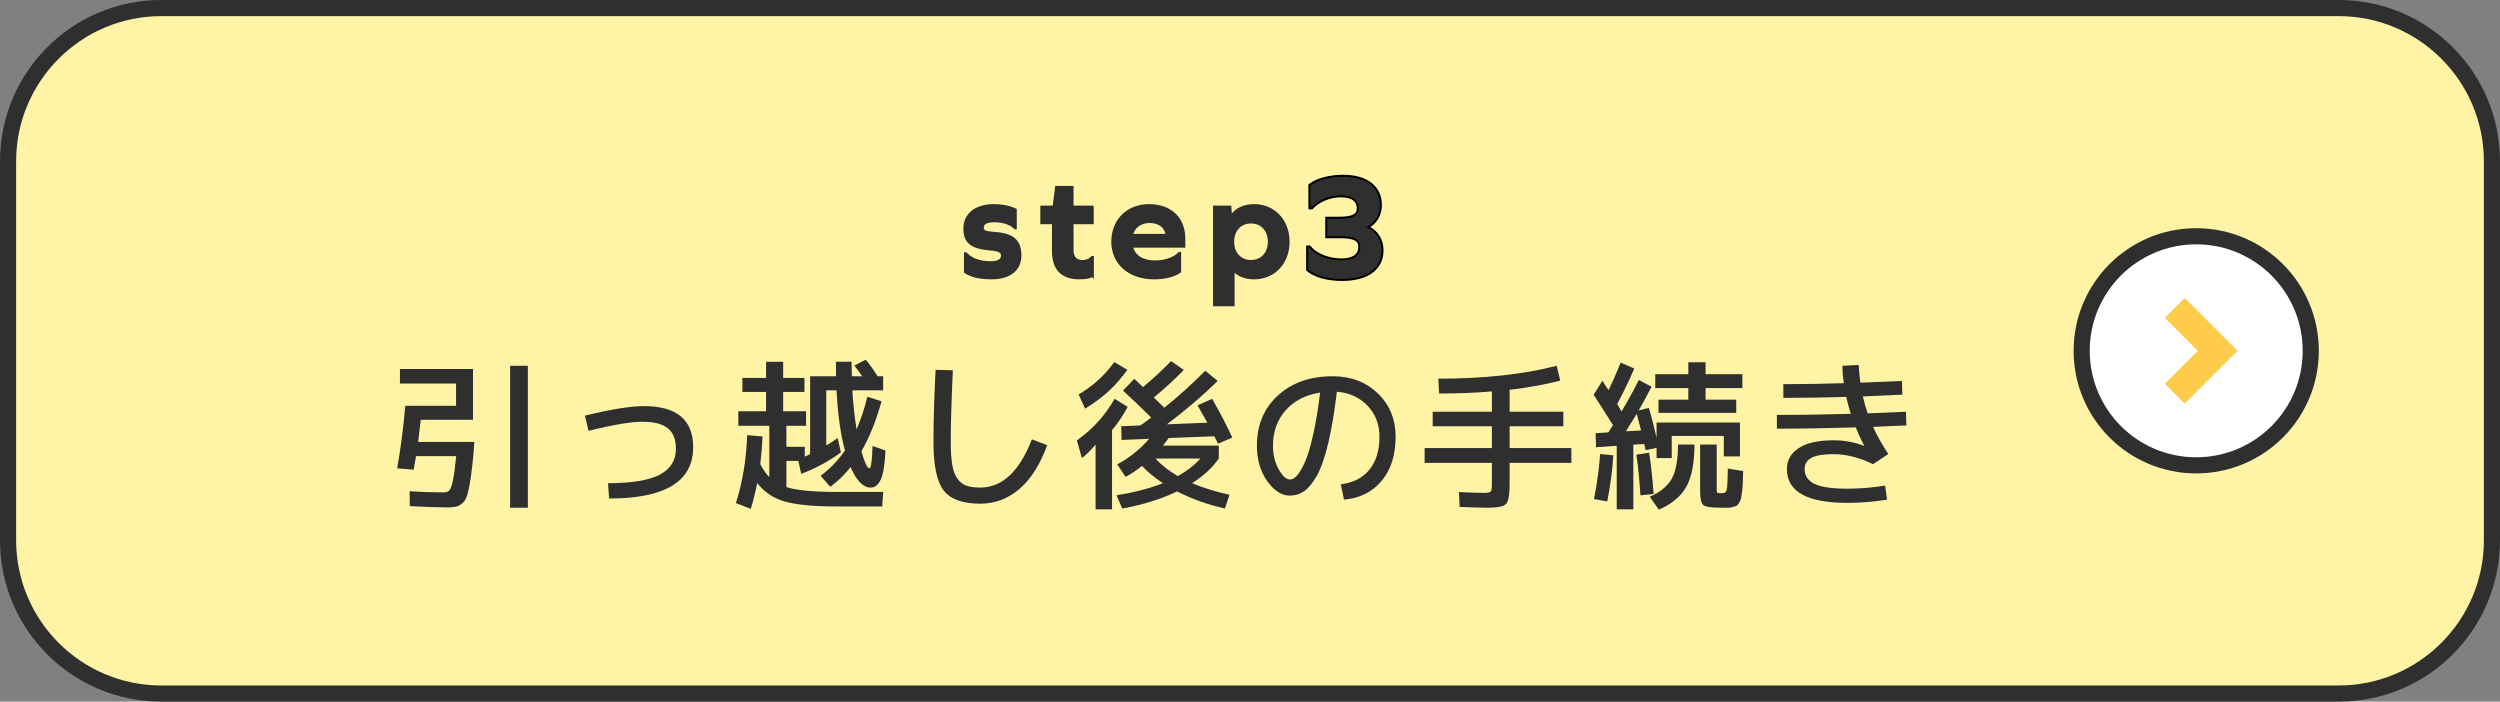 <?xml version="1.0" encoding="UTF-8"?><svg id="_イヤー_2" xmlns="http://www.w3.org/2000/svg" viewBox="0 0 310 87"><rect x="0" y="0" width="310" height="87" fill="#808080" stroke="none"/><defs><style>.cls-1{fill:#fff3a6;}.cls-2{fill:#2f2f2f;}.cls-3{stroke:#000;stroke-width:.5px;}.cls-3,.cls-4{fill:none;}.cls-5{fill:#fff;stroke-miterlimit:10;stroke-width:2px;}.cls-5,.cls-4{stroke:#2f2f2f;}.cls-6{fill:#ffcb4b;}.cls-4{stroke-width:.25px;}</style></defs><g id="_タン"><g><g><rect class="cls-1" x="1" y="1" width="308" height="85" rx="19" ry="19"/><path class="cls-2" d="M290,2c9.925,0,18,8.075,18,18v47c0,9.925-8.075,18-18,18H20c-9.925,0-18-8.075-18-18V20C2,10.075,10.075,2,20,2H290m0-2H20C8.954,0,0,8.955,0,20v47c0,11.046,8.954,20,20,20H290c11.046,0,20-8.954,20-20V20c0-11.045-8.954-20-20-20h0Z"/></g><g><path class="cls-2" d="M55.552,62.917c-1.213,0-2.793-.053-4.739-.159l-.021-1.841c1.547,.094,2.92,.141,4.12,.141,.373,0,.637-.077,.79-.23s.3-.536,.44-1.149c.14-.613,.282-1.653,.43-3.12h-4.98l-.3,1.68-2.04-.16c.453-2.6,.787-5.187,1-7.76h6.3v-2.76h-6.96v-1.8h9.061v6.3h-6.48c-.12,1.12-.227,2.033-.319,2.74h6.96l-.08,1.22c-.12,1.307-.237,2.354-.351,3.14-.113,.787-.239,1.45-.38,1.99-.14,.54-.33,.927-.569,1.16-.24,.233-.497,.393-.771,.479s-.644,.13-1.11,.13Zm7.7,.04v-17.6h2.2v17.6h-2.2Z"/><path class="cls-2" d="M72.533,51.537c3.227-.786,5.66-1.18,7.3-1.18,4.08,0,6.12,1.7,6.12,5.1,0,4.24-3.474,6.36-10.42,6.36l-.141-1.9c2.947,0,5.087-.353,6.42-1.06,1.334-.707,2-1.773,2-3.2,0-1.16-.333-2.01-1-2.55-.666-.54-1.727-.81-3.18-.81-1.387,0-3.606,.373-6.66,1.119l-.439-1.88Z"/><path class="cls-2" d="M103.652,44.857h1.94c0,.427,.013,1.027,.04,1.8h1.28c-.24-.373-.567-.812-.98-1.319l1.42-.74c.493,.587,.98,1.273,1.46,2.06h.7v1.74h-3.82c.094,1.653,.267,3.267,.521,4.84,.547-1.253,.993-2.6,1.34-4.04l1.76,.561c-.693,2.467-1.526,4.533-2.5,6.199,.4,1.4,.727,2.101,.98,2.101,.066,0,.12-.054,.16-.16s.083-.366,.13-.78c.046-.413,.083-1.02,.109-1.819l1.601,.56c-.067,1.68-.254,2.867-.561,3.56-.307,.694-.733,1.04-1.279,1.04-.92,0-1.747-.846-2.48-2.54-.773,.974-1.613,1.787-2.52,2.44l-1.2-1.36c1.187-.88,2.193-1.926,3.02-3.14-.547-2.013-.894-4.5-1.04-7.46h-1.279v6.84c.213-.12,.687-.427,1.42-.92l.399,1.78c-1.493,1.093-3.133,1.979-4.92,2.66l-.359-1.601h-1.48v3.24c1.213,.4,3.293,.6,6.24,.6h5.76l-.12,1.801h-5.64c-2.867,0-5.01-.204-6.431-.61-1.42-.407-2.562-1.17-3.43-2.29-.24,1.214-.507,2.28-.8,3.2l-1.84-.721c.812-2.532,1.28-5.34,1.399-8.42l1.9,.16c-.04,1.08-.134,2.228-.28,3.44,.36,.68,.733,1.213,1.12,1.6v-6.359h-3.84v-1.801h3.44v-2.399h-2.94v-1.74h2.94v-2h2.119v2h2.641v1.74h-2.641v2.399h2.841v1.801h-2.44v2.6h2.28v1.22l.66-.3v-9.66h3.22c-.014-.387-.021-.986-.021-1.8Z"/><path class="cls-2" d="M116.013,45.857l2.14,.06c-.173,3.733-.26,6.714-.26,8.94,0,1.174,.066,2.127,.2,2.86,.133,.733,.359,1.303,.68,1.71,.32,.406,.693,.68,1.12,.819,.427,.141,.979,.21,1.66,.21,2.72,0,4.853-1.993,6.399-5.979l1.9,.72c-.88,2.414-2.03,4.227-3.45,5.44-1.42,1.213-3.037,1.819-4.85,1.819-2.174,0-3.684-.543-4.53-1.63-.847-1.086-1.27-3.076-1.27-5.97,0-2.64,.086-5.64,.26-9Z"/><path class="cls-2" d="M137.893,53.337v9.819h-2.04v-8.02c-.641,.747-1.207,1.3-1.7,1.66l-.62-2.181c1.04-.76,1.92-1.536,2.64-2.33,.721-.793,1.4-1.736,2.04-2.83l1.62,1c-.52,.987-1.167,1.947-1.939,2.881Zm-3.34-2.66l-.801-1.761c.96-.586,1.783-1.192,2.471-1.819,.687-.627,1.336-1.36,1.949-2.2l1.62,.96c-.733,1.014-1.503,1.894-2.31,2.64-.807,.747-1.783,1.474-2.93,2.181Zm13.939-.42l1.82-.801c.96,1.693,1.793,3.294,2.5,4.801l-1.78,.76c-.04-.094-.087-.19-.14-.29-.054-.101-.11-.213-.17-.34-.061-.127-.11-.224-.15-.29l-5.66,.22c-.2,.294-.434,.606-.7,.94h6.921v1.6c-.801,1.146-1.907,2.167-3.32,3.06,1.333,.561,2.88,1.04,4.64,1.44l-.56,1.7c-2.134-.48-4.113-1.188-5.94-2.12-1.96,.946-4.227,1.653-6.8,2.12l-.7-1.641c2.213-.359,4.127-.859,5.74-1.5-1.067-.72-1.927-1.433-2.58-2.14-.707,.561-1.387,1.014-2.04,1.36l-1.04-1.561c.693-.347,1.396-.807,2.11-1.38,.713-.573,1.33-1.166,1.85-1.78l-3.42,.141-.04-1.7,2.38-.1c.187-.12,.44-.304,.76-.551,.32-.246,.514-.39,.58-.43-.92-.92-2.087-2.033-3.5-3.34l1.4-1.46c.333,.32,.693,.66,1.08,1.02,1.227-1.013,2.387-2.086,3.479-3.22l1.58,1.1c-1.04,1.08-2.279,2.221-3.72,3.421,.146,.146,.366,.359,.66,.64,.293,.28,.507,.486,.64,.62,1.693-1.347,3.387-2.873,5.08-4.58l1.54,1.26c-1.867,1.84-3.967,3.634-6.3,5.38l5.02-.2c-.56-1.013-.967-1.732-1.22-2.159Zm-2.439,8.779c1.146-.64,2.08-1.366,2.8-2.18h-5.561c.721,.813,1.641,1.54,2.761,2.18Z"/><path class="cls-2" d="M166.252,60.057c1.533-.187,2.717-.79,3.55-1.811,.834-1.02,1.25-2.383,1.25-4.09,0-1.533-.493-2.816-1.479-3.85-.987-1.033-2.254-1.61-3.8-1.73-.308,2.561-.67,4.714-1.09,6.46-.421,1.747-.891,3.074-1.41,3.98-.521,.906-1.044,1.54-1.57,1.899-.527,.36-1.11,.54-1.75,.54-1.027,0-1.967-.6-2.82-1.8s-1.279-2.666-1.279-4.399c0-2.547,.866-4.617,2.6-6.21,1.733-1.594,4-2.391,6.8-2.391,2.253,0,4.117,.707,5.59,2.12,1.474,1.413,2.21,3.207,2.21,5.38,0,2.267-.576,4.09-1.729,5.47-1.153,1.381-2.71,2.157-4.67,2.33l-.4-1.899Zm-2.56-11.38c-1.787,.279-3.207,1.01-4.26,2.189-1.054,1.181-1.58,2.644-1.58,4.391,0,1.133,.236,2.116,.71,2.949,.473,.834,.937,1.25,1.39,1.25,.213,0,.434-.09,.66-.27s.483-.521,.77-1.021c.287-.5,.561-1.136,.82-1.909s.523-1.813,.79-3.12,.5-2.793,.7-4.46Z"/><path class="cls-2" d="M176.653,55.557h8.34v-2.7h-7.34v-1.8h7.34v-2.521c-2,.174-4.181,.261-6.54,.261l-.101-1.841c5.653,0,10.547-.533,14.681-1.6l.439,1.84c-1.786,.467-3.88,.847-6.279,1.141v2.72h6.659v1.8h-6.659v2.7h7.659v1.84h-7.659v2.66c0,1.307-.147,2.116-.44,2.43s-1.04,.47-2.24,.47c-.773,0-1.946-.033-3.52-.1l-.08-1.84c1.467,.066,2.493,.1,3.08,.1,.467,0,.75-.053,.85-.16,.101-.106,.15-.406,.15-.899v-2.66h-8.34v-1.84Z"/><path class="cls-2" d="M197.612,48.957l1.08-1.739c.16,.239,.413,.627,.761,1.159,.466-.92,.966-2.06,1.5-3.42l1.699,.74c-.653,1.521-1.359,2.987-2.119,4.4,.106,.173,.286,.479,.539,.92,.681-1.12,1.394-2.42,2.141-3.9l1.58,.84c-.533,1.04-1.067,2.021-1.601,2.94l1.261-.32c.307,.987,.626,2.221,.96,3.7v-1.88h10.34v4.2h-2v-2.54h-6.46v2.74h-1.88v-1.261l-1.36,.28c-.027-.16-.08-.413-.16-.76l-1.359,.08v8.02h-2.061v-7.88l-2.56,.18-.061-1.739,1.58-.101c.066-.106,.163-.26,.29-.46s.224-.347,.29-.439c-1.066-1.707-1.867-2.96-2.4-3.761Zm.801,7.341l1.64,.159c-.12,1.92-.373,3.827-.76,5.721l-1.641-.301c.4-2.013,.653-3.873,.761-5.579Zm5.08-2.921c-.214-.84-.394-1.526-.54-2.06-.36,.6-.808,1.32-1.341,2.16l1.881-.101Zm-.58,3l1.58-.239c.239,1.533,.426,3.239,.56,5.12l-1.64,.159c-.107-1.746-.273-3.426-.5-5.04Zm1.659,5.221c1.307-.573,2.217-1.323,2.73-2.25,.513-.927,.77-2.337,.77-4.23h2.04c0,2.294-.337,4.04-1.01,5.24s-1.81,2.146-3.41,2.84l-1.12-1.6Zm11.48-15.2v1.72h-4.56v1.44h3.8v1.64h-9.641v-1.64h3.7v-1.44h-4.1v-1.72h4.1v-1.48h2.141v1.48h4.56Zm-5.24,8.72h2.061v5.62c0,.214,.029,.337,.09,.37,.06,.033,.257,.05,.59,.05,.307,0,.493-.137,.56-.41,.067-.272,.113-1.156,.141-2.649l1.899,.319c-.026,.641-.043,1.134-.05,1.48s-.037,.71-.09,1.09c-.054,.38-.097,.653-.13,.82-.033,.166-.107,.343-.22,.53-.114,.187-.217,.306-.311,.359-.093,.054-.253,.11-.479,.17-.228,.061-.434,.09-.62,.09h-.84c-1.2,0-1.934-.109-2.2-.33-.267-.22-.4-.816-.4-1.789v-5.721Z"/><path class="cls-2" d="M231.113,55.277l.04-.02c-.359-.681-.707-1.434-1.04-2.261-3.52,.107-6.779,.16-9.779,.16v-1.7c2.52,0,5.572-.046,9.159-.14-.199-.627-.387-1.326-.56-2.1-2.64,.08-5.24,.12-7.8,.12v-1.7c2.466,0,4.966-.04,7.5-.12-.107-.693-.167-1.413-.181-2.16l2.021-.1c.04,.693,.113,1.427,.22,2.199,1.133-.04,2.847-.112,5.141-.22l.06,1.7c-2.187,.106-3.82,.18-4.9,.22,.16,.72,.36,1.42,.601,2.101,2.08-.08,3.66-.146,4.74-.2l.06,1.7c-.4,.013-.83,.029-1.29,.05-.46,.02-.974,.043-1.54,.069-.566,.027-1.003,.047-1.31,.061,.52,1.134,1.152,2.253,1.899,3.36l-1.899,1.26c-1.707-.827-3.334-1.24-4.881-1.24-1.293,0-2.217,.153-2.77,.46-.554,.307-.83,.767-.83,1.38,0,.827,.403,1.44,1.21,1.84,.807,.4,2.17,.601,4.09,.601,1.507,0,3.066-.127,4.681-.38l.239,1.739c-1.667,.267-3.307,.4-4.92,.4-5,0-7.5-1.4-7.5-4.2,0-1.08,.487-1.943,1.46-2.59,.974-.646,2.42-.97,4.34-.97,1.32,0,2.567,.227,3.74,.68Z"/></g><g><circle class="cls-5" cx="272.331" cy="43.5" r="14.203"/><g><polygon class="cls-6" points="269.244 47.589 273.333 43.5 269.244 39.411 270.903 37.752 276.652 43.5 270.903 49.248 269.244 47.589"/><path class="cls-6" d="M270.903,38.56l4.941,4.94-4.941,4.94-.851-.852,4.09-4.089-4.09-4.089,.851-.852m0-1.616l-.808,.808-.851,.852-.808,.808,.808,.808,3.281,3.281-3.281,3.281-.808,.808,.808,.808,.851,.852,.808,.808,.808-.808,4.941-4.94,.808-.808-.808-.808-4.941-4.94-.808-.808h0Z"/></g></g><g><g><path class="cls-4" d="M125.955,25.993v2.315h-.093c-.574-.574-1.463-.87-2.593-.87-.945,0-1.408,.277-1.408,.814,0,.39,.296,.556,1.445,.63,2.315,.148,3.223,.964,3.223,2.797,0,1.778-1.334,2.835-3.575,2.835-1.444,0-2.557-.26-3.297-.778v-2.334h.111c.685,.741,1.723,1.111,3.074,1.111,.945,0,1.408-.277,1.408-.834,0-.463-.37-.647-1.593-.759-2.205-.204-3.075-.871-3.075-2.594,0-1.76,1.426-2.89,3.631-2.89,1.056,0,2.056,.204,2.741,.556Z"/><path class="cls-4" d="M135.515,34.217c-.426,.204-.964,.297-1.704,.297-2.112,0-3.242-1.148-3.242-3.354v-3.482h-1.444v-2.056h1.519l.314-2.445h2.038v2.445h2.501v2.056h-2.501v3.39c0,.834,.444,1.297,1.204,1.297,.444,0,.853-.111,1.223-.5h.093v2.353Z"/><path class="cls-4" d="M140.369,30.586c.259,1.186,1.334,1.834,2.834,1.834,1.26,0,2.334-.37,3.038-1.056h.093v2.334c-.723,.519-1.89,.815-3.242,.815-3.075,0-5.168-1.853-5.168-4.539,0-2.667,1.89-4.538,4.538-4.538,2.705,0,4.391,1.611,4.391,4.168v.981h-6.483Zm0-1.463h4.298c-.167-1.056-.982-1.594-2.131-1.594-1.037,0-1.926,.575-2.167,1.594Z"/><path class="cls-4" d="M159.784,29.975c0,2.631-1.797,4.539-4.261,4.539-1.074,0-1.927-.334-2.52-.945h-.037v4.279h-2.427v-12.226h2.02l.093,1.148h.037c.556-.853,1.537-1.334,2.834-1.334,2.464,0,4.261,1.908,4.261,4.538Zm-2.445,0c0-1.407-.89-2.39-2.224-2.39-1.314,0-2.204,.982-2.204,2.39s.89,2.39,2.204,2.39c1.334,0,2.224-.981,2.224-2.39Z"/><path class="cls-3" d="M169.454,28.181c1.186,.557,1.853,1.557,1.853,2.872,0,2.223-1.834,3.538-4.909,3.538-1.741,0-3.334-.445-4.187-1.167v-2.724h.13c.815,.982,2.39,1.594,4.001,1.594,1.501,0,2.334-.593,2.334-1.668,0-.944-.704-1.333-2.408-1.333h-1.686v-2.168h1.464c1.741,0,2.445-.37,2.445-1.278,0-1.056-.797-1.63-2.242-1.63-1.37,0-2.76,.574-3.631,1.501h-.129v-2.724c.944-.686,2.464-1.074,4.038-1.074,2.853,0,4.575,1.297,4.575,3.501,0,1.223-.593,2.168-1.648,2.724v.036Z"/></g><g><path class="cls-2" d="M125.955,25.993v2.315h-.093c-.574-.574-1.463-.87-2.593-.87-.945,0-1.408,.277-1.408,.814,0,.39,.296,.556,1.445,.63,2.315,.148,3.223,.964,3.223,2.797,0,1.778-1.334,2.835-3.575,2.835-1.444,0-2.557-.26-3.297-.778v-2.334h.111c.685,.741,1.723,1.111,3.074,1.111,.945,0,1.408-.277,1.408-.834,0-.463-.37-.647-1.593-.759-2.205-.204-3.075-.871-3.075-2.594,0-1.76,1.426-2.89,3.631-2.89,1.056,0,2.056,.204,2.741,.556Z"/><path class="cls-2" d="M135.515,34.217c-.426,.204-.964,.297-1.704,.297-2.112,0-3.242-1.148-3.242-3.354v-3.482h-1.444v-2.056h1.519l.314-2.445h2.038v2.445h2.501v2.056h-2.501v3.39c0,.834,.444,1.297,1.204,1.297,.444,0,.853-.111,1.223-.5h.093v2.353Z"/><path class="cls-2" d="M140.369,30.586c.259,1.186,1.334,1.834,2.834,1.834,1.26,0,2.334-.37,3.038-1.056h.093v2.334c-.723,.519-1.89,.815-3.242,.815-3.075,0-5.168-1.853-5.168-4.539,0-2.667,1.89-4.538,4.538-4.538,2.705,0,4.391,1.611,4.391,4.168v.981h-6.483Zm0-1.463h4.298c-.167-1.056-.982-1.594-2.131-1.594-1.037,0-1.926,.575-2.167,1.594Z"/><path class="cls-2" d="M159.784,29.975c0,2.631-1.797,4.539-4.261,4.539-1.074,0-1.927-.334-2.52-.945h-.037v4.279h-2.427v-12.226h2.02l.093,1.148h.037c.556-.853,1.537-1.334,2.834-1.334,2.464,0,4.261,1.908,4.261,4.538Zm-2.445,0c0-1.407-.89-2.39-2.224-2.39-1.314,0-2.204,.982-2.204,2.39s.89,2.39,2.204,2.39c1.334,0,2.224-.981,2.224-2.39Z"/><path class="cls-2" d="M169.454,28.181c1.186,.557,1.853,1.557,1.853,2.872,0,2.223-1.834,3.538-4.909,3.538-1.741,0-3.334-.445-4.187-1.167v-2.724h.13c.815,.982,2.39,1.594,4.001,1.594,1.501,0,2.334-.593,2.334-1.668,0-.944-.704-1.333-2.408-1.333h-1.686v-2.168h1.464c1.741,0,2.445-.37,2.445-1.278,0-1.056-.797-1.63-2.242-1.63-1.37,0-2.76,.574-3.631,1.501h-.129v-2.724c.944-.686,2.464-1.074,4.038-1.074,2.853,0,4.575,1.297,4.575,3.501,0,1.223-.593,2.168-1.648,2.724v.036Z"/></g></g></g></g></svg>